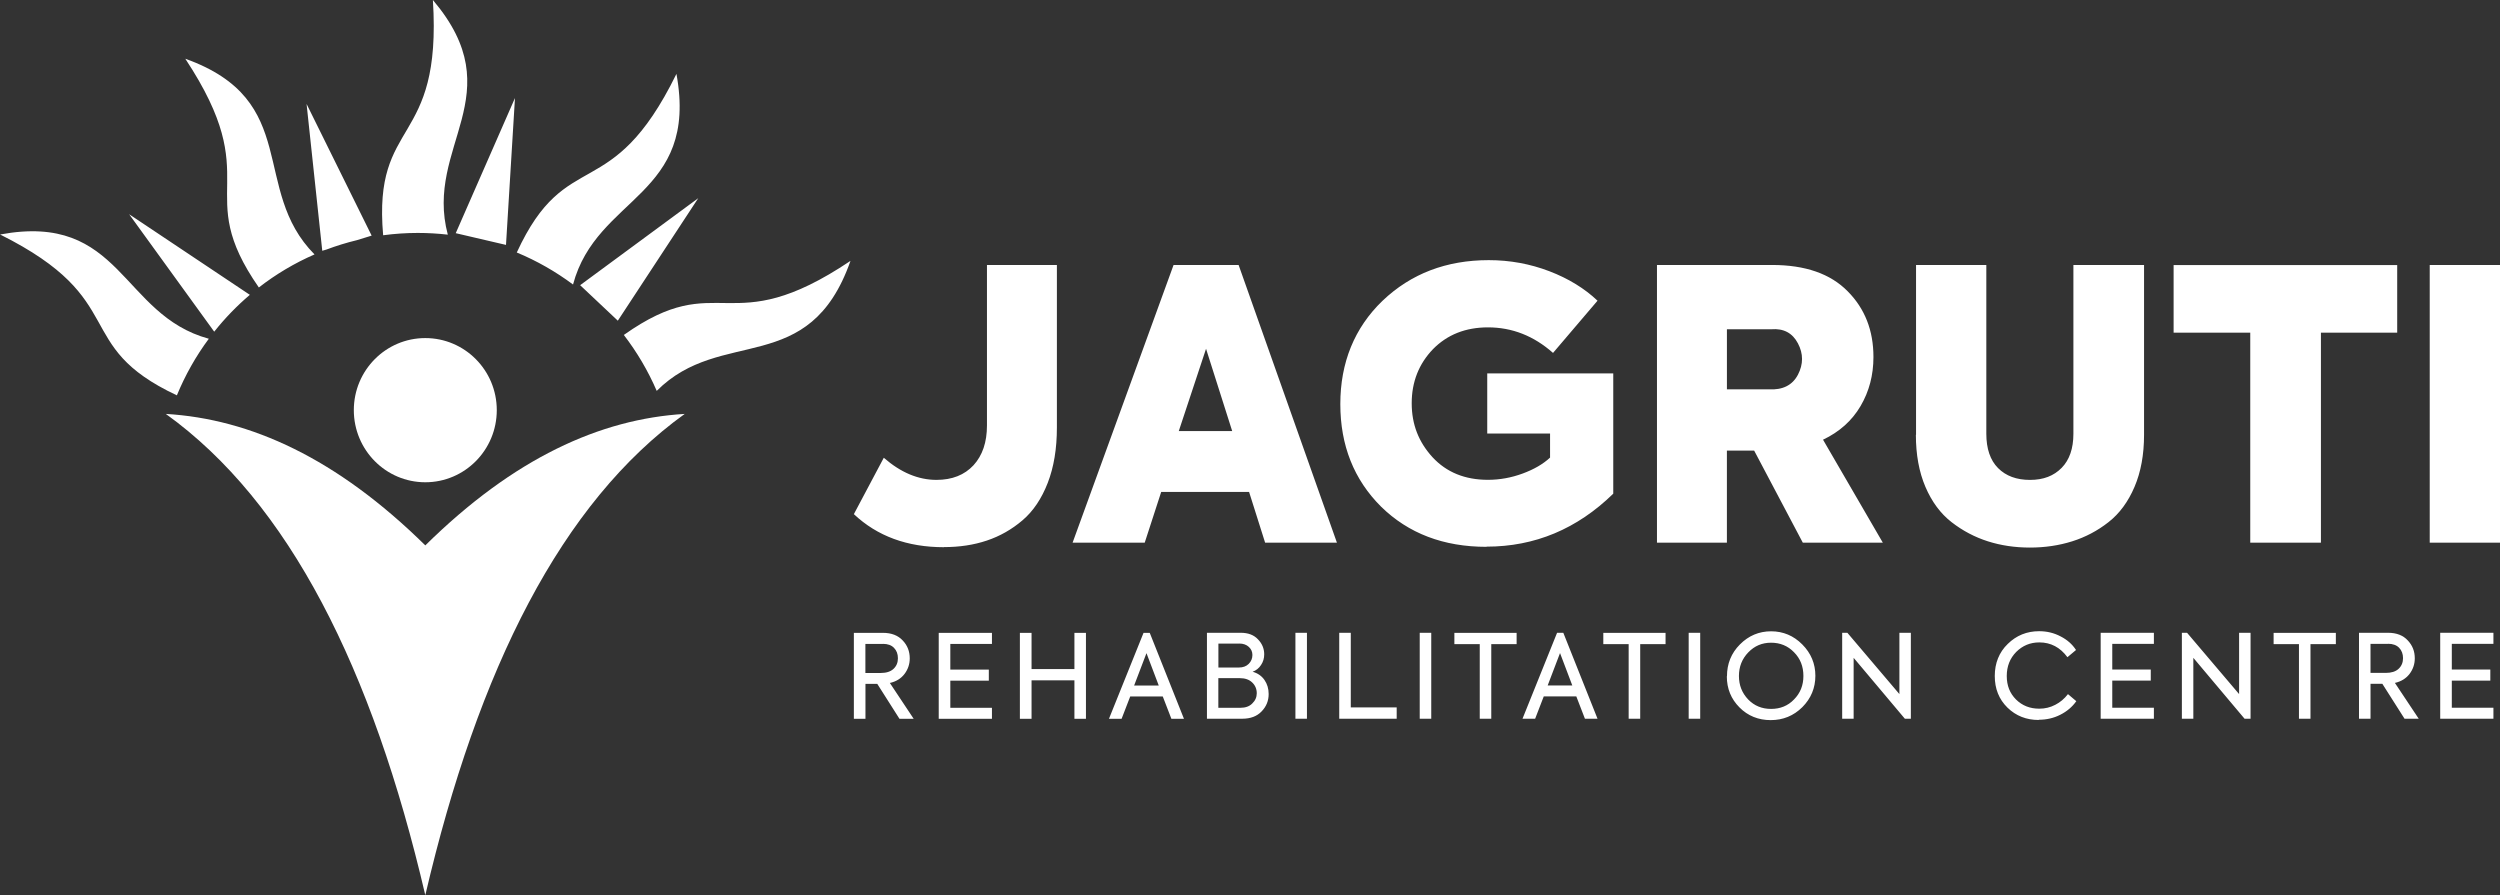 <?xml version="1.0" encoding="UTF-8"?>
<svg id="Layer_1" data-name="Layer 1" xmlns="http://www.w3.org/2000/svg" version="1.1" viewBox="0 0 1080 386.73">
  <rect x="0" y="0" width="1080" height="386.73" fill="#333333" stroke="none"/>
  <defs>
    <style>
      .cls-1 {
        fill-rule: evenodd;
      }

      .cls-1, .cls-2 {
        fill: #fff;
        stroke-width: 0px;
      }
    </style>
  </defs>
  <path class="cls-1" d="M183.73,146.05c17.05,0,30.88,13.93,30.88,31.13s-13.83,31.16-30.88,31.16-30.88-13.96-30.88-31.16,13.83-31.13,30.88-31.13"/>
  <path class="cls-1" d="M295.8,178.81c-36.59,2.18-73.88,19.16-112.07,56.8-38.22-37.64-75.48-54.62-112.1-56.8,53.19,38.22,89.27,110.04,112.1,207.92,22.83-97.85,58.91-169.7,112.07-207.92"/>
  <path class="cls-1" d="M301.64,85.62l-34.74,52.92-16.28-15.34,51.05-37.61-.03.03ZM292.22,31.93c-28.22,57.51-47.45,30.42-68.97,77.15,8.69,3.6,16.86,8.28,24.3,13.83,10.25-38.41,54.41-37.93,44.67-91.01v.03ZM222.46,42.45l-3.87,63.35-21.71-5.07,25.54-58.28h.03ZM187.01,0c4.06,64.06-26.02,50.25-21.49,101.63,4.89-.65,9.9-1,14.97-1,4.37,0,8.72.26,12.96.74-10.21-38.44,28.32-60.33-6.45-101.38M132.48,44.99l28.07,56.8-6.36,1.96c-4.5,1.09-8.88,2.44-13.15,4.05l-1.82.54-6.77-63.35h.03ZM80.05,25.38c35.28,53.43,2.39,56.64,31.77,98.81,7.34-5.71,15.42-10.52,24.05-14.28-27.88-28.14-5.37-66.49-55.81-84.53M0,101.28c57,28.44,30.21,47.82,76.41,69.51,3.61-8.76,8.24-16.97,13.8-24.45C52.18,136,52.62,91.49,0,101.31v-.03ZM55.79,92.55l52.14,34.82c-5.62,4.78-10.79,10.11-15.39,15.92l-36.75-50.74ZM367.45,112.67c-52.97,35.56-56.17,2.44-97.96,32.03,5.68,7.38,10.47,15.5,14.21,24.16,27.91-27.98,65.87-5.35,83.72-56.19h.03Z"/>
  <path class="cls-2" d="M1049.64,114.47h30.36v119.96h-30.36v-119.96ZM972.11,234.43v-90.72h-33.11v-29.2h96.59v29.2h-32.95v90.72h-30.52ZM827.73,187.84v-73.36h30.36v72.88c0,6.48,1.69,11.46,5.08,14.86,3.38,3.4,7.98,5.1,13.79,5.1s10.25-1.73,13.67-5.2c3.39-3.46,5.08-8.37,5.08-14.76v-72.88h30.52v73.36c0,8.54-1.37,16.05-4.12,22.49-2.75,6.45-6.48,11.52-11.24,15.24-4.73,3.72-9.97,6.48-15.68,8.28-5.72,1.8-11.79,2.7-18.26,2.7s-12.52-.9-18.17-2.7c-5.65-1.8-10.89-4.56-15.68-8.28-4.79-3.72-8.56-8.83-11.3-15.24-2.75-6.45-4.12-13.93-4.12-22.49h.06ZM765.25,142.24h-19.22v25.96h18.1c6.03.32,10.21-1.8,12.58-6.32,2.36-4.55,2.36-9.08,0-13.54-2.36-4.5-6.19-6.52-11.46-6.1M813.36,234.43h-34.55l-21.01-39.76h-11.78v39.76h-30.21v-119.96h49.75c14.31,0,25.19,3.79,32.63,11.36,7.44,7.48,11.14,16.94,11.14,28.4,0,7.8-1.85,14.86-5.56,21.18-3.7,6.32-9.13,11.17-16.22,14.54l25.83,44.48h-.03ZM642.15,236.23c-18.52,0-33.72-5.78-45.53-17.36-11.72-11.68-17.6-26.44-17.6-44.32s6.1-32.96,18.26-44.64c12.26-11.68,27.56-17.53,45.85-17.53,9.16,0,17.88,1.61,26.18,4.78,8.3,3.18,15.23,7.45,20.82,12.74l-19.22,22.56c-8.3-7.35-17.66-11.04-28.1-11.04-9.68,0-17.6,3.15-23.76,9.41-6.13,6.39-9.19,14.18-9.19,23.36s3,16.78,9.03,23.37c6.04,6.48,13.99,9.72,23.92,9.72,5.04,0,10.06-.9,14.94-2.7,4.89-1.8,8.85-4.08,11.88-6.9v-10.4h-27.14v-25.96h54.44v51.95c-15.61,15.24-33.88,22.88-54.76,22.88l-.03.06ZM509.23,186.23h23.08l-11.3-35.56-11.78,35.56ZM577.53,234.43h-31l-6.93-21.92h-37.96l-7.12,21.92h-31.16l43.62-119.96h28.1l42.47,119.96ZM407.79,236.39c-15.84,0-28.8-4.75-38.92-14.28l12.93-24.36c7.31,6.39,14.91,9.56,22.76,9.56,6.77,0,12.1-2.12,16-6.32,3.86-4.21,5.81-9.95,5.81-17.2v-69.32h30.21v70.28c0,9.08-1.31,17.04-3.96,23.88-2.65,6.8-6.26,12.2-10.89,16.14-4.63,3.95-9.77,6.87-15.42,8.76-5.65,1.9-11.82,2.82-18.48,2.82l-.03.03Z"/>
  <g>
    <path class="cls-2" d="M993.15,310.49v-32.22h-10.95v-4.88h26.89v4.88h-10.96v32.22h-4.98ZM967.29,299.84v-26.48h4.95v37.13h-2.59l-22.13-26.31v26.31h-4.95v-37.13h2.24l22.48,26.48ZM930.48,310.49h-22.99v-37.13h22.99v4.78h-17.98v11.1h16.63v4.78h-16.63v11.71h17.98v4.78-.03ZM880.73,311.03c-5.33,0-9.83-1.76-13.5-5.33-3.67-3.6-5.49-8.15-5.49-13.67s1.86-10.24,5.62-13.86c3.73-3.66,8.24-5.49,13.54-5.49,3.35,0,6.45.74,9.29,2.25,2.84,1.45,5.05,3.4,6.65,5.87l-3.71,3.11c-3.13-4.24-7.19-6.39-12.13-6.39-3.93,0-7.25,1.38-9.99,4.11-2.71,2.76-4.09,6.22-4.09,10.4s1.34,7.48,3.99,10.14c2.69,2.66,6.01,3.98,10.06,3.98,2.46,0,4.76-.55,6.9-1.67,2.14-1.09,3.96-2.63,5.49-4.62l3.61,3.05c-1.76,2.47-4.06,4.43-6.93,5.87-2.84,1.45-5.94,2.15-9.26,2.15l-.03.1ZM820.54,299.84v-26.48h4.95v37.13h-2.59l-22.13-26.31v26.31h-4.95v-37.13h2.24l22.48,26.48ZM779.07,292c0-4.08-1.34-7.51-4.06-10.24-2.68-2.76-6-4.11-9.9-4.11s-7.15,1.38-9.84,4.17c-2.71,2.8-4.05,6.2-4.05,10.21s1.34,7.35,3.99,10.14c2.65,2.73,5.94,4.08,9.9,4.08s7.28-1.34,9.9-4.08c2.71-2.73,4.06-6.1,4.06-10.14v-.03ZM746.05,292.16c0-5.42,1.86-10.01,5.59-13.76,3.77-3.79,8.27-5.68,13.47-5.68s9.73,1.89,13.48,5.68c3.76,3.78,5.65,8.31,5.65,13.54s-1.88,9.79-5.65,13.57c-3.77,3.72-8.31,5.58-13.64,5.58s-9.87-1.83-13.5-5.49c-3.64-3.66-5.46-8.12-5.46-13.45h.06ZM729.51,273.36h4.98v37.13h-4.98v-37.13ZM703.58,310.49v-32.22h-10.95v-4.88h26.89v4.88h-10.95v32.22h-4.99ZM679.23,296.11l-5.3-13.99-5.33,13.99h10.63ZM690.12,310.49h-5.43l-3.73-9.66h-14.05l-3.73,9.66h-5.46l14.94-37.13h2.69l14.78,37.13ZM639.25,310.49v-32.22h-10.96v-4.88h26.89v4.88h-10.95v32.22h-4.98ZM613.32,273.36h4.98v37.13h-4.98v-37.13ZM603.39,310.49h-24.84v-37.13h4.99v32.25h19.83v4.88h.03ZM559.62,273.36h4.98v37.13h-4.98v-37.13ZM526.35,305.77h9.48c2.2,0,3.93-.61,5.14-1.86,1.31-1.25,1.95-2.73,1.95-4.43,0-1.83-.67-3.41-1.98-4.66-1.31-1.25-3.09-1.86-5.33-1.86h-9.29v12.81h.03ZM535.32,278.04h-8.97v10.33h8.84c1.76,0,3.19-.51,4.25-1.57,1.05-1.05,1.6-2.34,1.6-3.85,0-1.38-.51-2.54-1.56-3.5-1.05-.96-2.43-1.44-4.12-1.44l-.03.03ZM541.13,290.2c2.2.61,3.9,1.8,5.11,3.53,1.22,1.76,1.82,3.79,1.82,6.1,0,2.92-1.02,5.39-3.03,7.48-2.01,2.12-4.79,3.18-8.4,3.18h-15.23v-37.13h14.59c3.19,0,5.68.93,7.44,2.82,1.79,1.83,2.71,4.01,2.71,6.48,0,1.7-.44,3.24-1.37,4.62-.89,1.38-2.1,2.34-3.64,2.92M500.58,296.15l-5.3-13.99-5.34,13.99h10.63ZM511.47,310.52h-5.43l-3.73-9.66h-14.05l-3.73,9.66h-5.46l14.94-37.13h2.68l14.78,37.13ZM445.63,310.52h-5.04v-37.13h5.04v15.66h18.52v-15.66h4.98v37.13h-4.98v-16.62h-18.52v16.62ZM428.52,310.52h-22.99v-37.13h22.99v4.78h-17.98v11.1h16.63v4.78h-16.63v11.71h17.98v4.78-.03ZM381.45,278.18h-7.6v12.55h6.61c2.4,0,4.25-.58,5.53-1.77,1.27-1.19,1.91-2.69,1.91-4.59s-.58-3.34-1.69-4.49c-1.11-1.16-2.71-1.73-4.75-1.73v.03ZM394.7,310.52h-6.13l-9.58-15.08h-5.11v15.08h-5.01v-37.13h12.55c3.71,0,6.55,1.12,8.56,3.3,2.05,2.15,3.03,4.72,3.03,7.73,0,2.51-.77,4.75-2.27,6.74-1.53,1.99-3.61,3.27-6.32,3.88l10.28,15.47Z"/>
    <polygon class="cls-2" points="1077.16 310.49 1054.17 310.49 1054.17 273.36 1077.16 273.36 1077.16 278.14 1059.18 278.14 1059.18 289.24 1075.82 289.24 1075.82 294.03 1059.18 294.03 1059.18 305.74 1077.16 305.74 1077.16 310.52 1077.16 310.49"/>
    <path class="cls-2" d="M1034.6,295.02c2.69-.61,4.79-1.9,6.32-3.88,1.5-1.99,2.27-4.24,2.27-6.74,0-3.02-.99-5.58-3.03-7.73-1.98-2.18-4.82-3.31-8.52-3.31h-12.55v37.13h4.98v-15.08h5.11l9.58,15.08h6.13l-10.28-15.46ZM1024.06,290.69v-12.55h7.6v-.03c2.04,0,3.64.58,4.76,1.73,1.12,1.16,1.69,2.66,1.69,4.5s-.64,3.4-1.92,4.59c-1.27,1.19-3.13,1.76-5.52,1.76h-6.61Z"/>
  </g>
</svg>